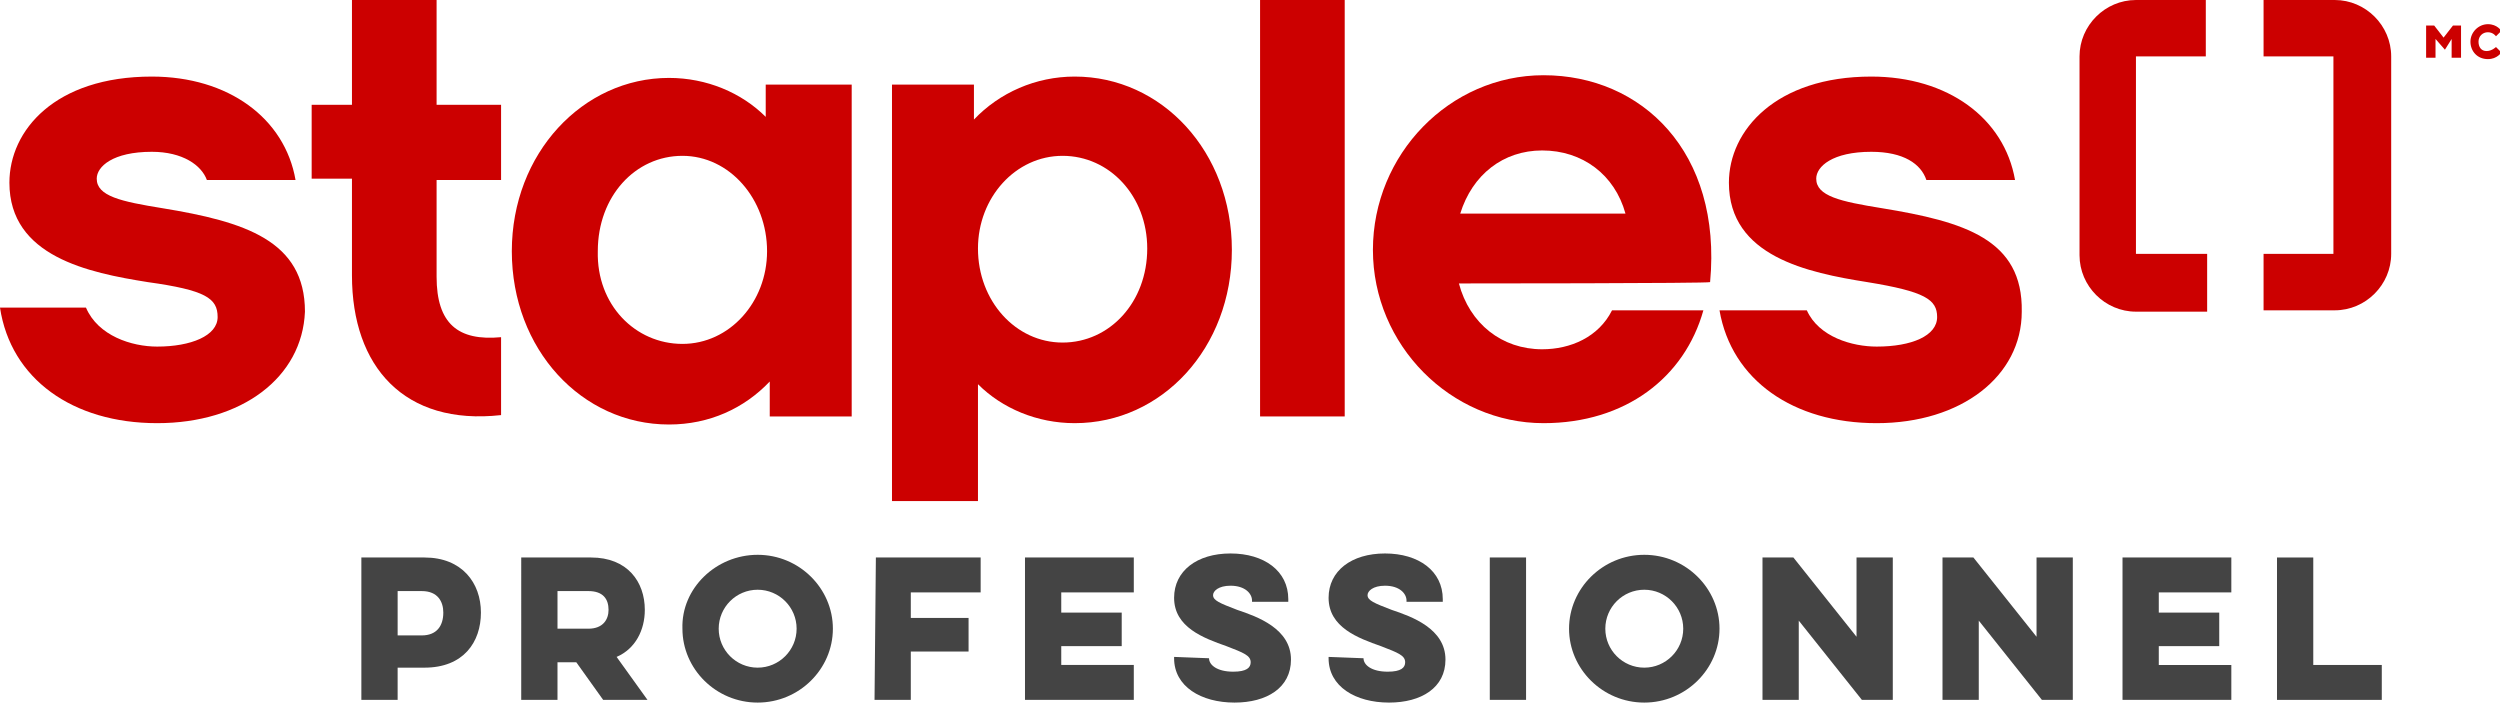<?xml version="1.0" encoding="utf-8"?>
<!-- Generator: Adobe Illustrator 25.2.3, SVG Export Plug-In . SVG Version: 6.00 Build 0)  -->
<svg version="1.1" id="Layer_1" xmlns="http://www.w3.org/2000/svg" xmlns:xlink="http://www.w3.org/1999/xlink" x="0px" y="0px"
	 viewBox="0 0 186.1 52.3" style="enable-background:new 0 0 186.1 52.3;" xml:space="preserve">
<style type="text/css">
	.st0{fill:#CC0000;}
	.st1{fill:#444444;}
</style>
<g>
	<g>
		<g>
			<g>
				<path class="st0" d="M164.3,18.9H159V4.2h5.2V0H159c-2.3,0-4.2,1.9-4.2,4.2v14.8c0,2.3,1.9,4.2,4.2,4.2h5.3V18.9z"/>
			</g>
			<g>
				<path class="st0" d="M168.5,4.2h5.2v14.7h-5.2v4.2h5.3c2.3,0,4.2-1.9,4.2-4.2V4.2c0-2.3-1.9-4.2-4.2-4.2h-5.3V4.2z"/>
				<path class="st0" d="M11.7,31.5c-6.3,0-10.9-3.3-11.7-8.6h6.4c0.9,2.1,3.4,2.9,5.3,2.9c2.5,0,4.5-0.8,4.5-2.2
					c0-1.4-0.9-2-5.2-2.6c-4.4-0.7-10.3-1.9-10.3-7.4c0-3.9,3.4-7.9,10.6-7.9c5.7,0,9.9,3.1,10.7,7.7h-6.6c-0.4-1.1-1.8-2.1-4.1-2.1
					c-2.9,0-4.1,1.1-4.1,2c0,1.3,1.8,1.7,4.9,2.2c6.1,1,10.6,2.4,10.6,7.7C22.5,28.1,18,31.5,11.7,31.5"/>
			</g>
			<g>
				<path class="st0" d="M37.3,30.9c-7.2,0.8-11.1-3.6-11.1-10.4v-7.2h-3V7.8h3V0h6.3v7.8h4.8v5.6h-4.8v7.2c0,3.5,1.6,4.8,4.8,4.5
					V30.9z"/>
				<path class="st0" d="M80,31.5c-2.8,0-5.4-1.1-7.2-2.9v8.7h-6.4v-31h6.1v2.6c1.9-2,4.6-3.2,7.5-3.2c6.5,0,11.7,5.6,11.7,12.9
					C91.7,25.9,86.5,31.5,80,31.5 M79.1,11.6c-3.5,0-6.3,3.1-6.3,6.9c0,3.9,2.8,7,6.3,7s6.3-3,6.3-7C85.4,14.6,82.6,11.6,79.1,11.6"
					/>
				<rect x="93.8" class="st0" width="6.3" height="31"/>
				<path class="st0" d="M108.6,21.1c0.8,3,3.2,4.9,6.2,4.9c2.1,0,4.2-0.9,5.2-2.9h6.8c-1.4,5-5.8,8.4-11.9,8.4
					c-6.9,0-12.7-5.8-12.7-12.9s5.7-13,12.7-13c7.3,0,13.3,5.7,12.4,15.4C127.3,21.1,108.6,21.1,108.6,21.1z M121,15.9
					c-0.8-2.9-3.2-4.7-6.2-4.7c-2.9,0-5.2,1.8-6.1,4.7H121z"/>
				<path class="st0" d="M140.1,15.5c-3.1-0.5-4.9-0.9-4.9-2.2c0-0.9,1.2-2,4.1-2c2.4,0,3.7,0.9,4.1,2.1h6.6
					c-0.8-4.6-5-7.7-10.7-7.7c-7.1,0-10.6,4-10.6,7.9c0,5.5,5.9,6.7,10.3,7.4c4.3,0.7,5.2,1.3,5.2,2.6c0,1.4-1.9,2.2-4.5,2.2
					c-1.8,0-4.3-0.7-5.2-2.7h-6.5c0.9,5.2,5.5,8.4,11.7,8.4c6.3,0,10.8-3.5,10.8-8.3C150.6,17.8,146.2,16.5,140.1,15.5"/>
				<path class="st0" d="M49.8,5.8c2.8,0,5.4,1.1,7.2,2.9V6.3h6.4V31h-6.1v-2.6c-1.9,2-4.5,3.2-7.5,3.2c-6.5,0-11.7-5.6-11.7-12.9
					C38.1,11.4,43.4,5.8,49.8,5.8 M50.8,25.6c3.5,0,6.3-3.1,6.3-6.9c0-3.9-2.8-7.1-6.3-7.1s-6.3,3-6.3,7.1
					C44.4,22.7,47.3,25.6,50.8,25.6"/>
			</g>
		</g>
		<g>
			<path class="st1" d="M26.9,41.5h4.7c2.8,0,4.2,1.9,4.2,4.1c0,2.2-1.3,4.1-4.2,4.1h-2v2.4h-2.7C26.9,52.1,26.9,41.5,26.9,41.5z
				 M29.6,44v3.3h1.8c1.1,0,1.6-0.7,1.6-1.7c0-0.8-0.4-1.6-1.6-1.6H29.6z"/>
			<path class="st1" d="M44,41.5c2.7,0,4,1.8,4,3.9c0,1.5-0.7,2.9-2.1,3.5l2.3,3.2h-3.3l-2-2.8h-1.4v2.8h-2.7V41.5L44,41.5L44,41.5z
				 M41.5,44v2.8h2.3c1.1,0,1.5-0.7,1.5-1.4c0-0.8-0.4-1.4-1.5-1.4H41.5z"/>
			<path class="st1" d="M56.4,41.3c3.1,0,5.6,2.5,5.6,5.5c0,3-2.5,5.5-5.6,5.5c-3.1,0-5.6-2.5-5.6-5.5
				C50.7,43.8,53.3,41.3,56.4,41.3z M56.4,49.7c1.6,0,2.9-1.3,2.9-2.9c0-1.6-1.3-2.9-2.9-2.9c-1.6,0-2.9,1.3-2.9,2.9
				C53.5,48.4,54.8,49.7,56.4,49.7z"/>
			<path class="st1" d="M65.2,41.5H73v2.6h-5.2V46h4.3v2.5h-4.3v3.6h-2.7L65.2,41.5L65.2,41.5z"/>
			<path class="st1" d="M76.3,41.5h8.1v2.6H79v1.5h4.5v2.5H79v1.4h5.4v2.6h-8.1V41.5z"/>
			<path class="st1" d="M90,49L90,49c0,0.5,0.6,1,1.8,1c1,0,1.3-0.3,1.3-0.7c0-0.5-0.5-0.7-1.8-1.2c-1.7-0.6-3.9-1.4-3.9-3.6
				c0-2,1.7-3.3,4.2-3.3c2.5,0,4.3,1.3,4.3,3.4v0.2h-2.7v-0.1c0-0.5-0.5-1.1-1.6-1.1c-0.9,0-1.3,0.4-1.3,0.7c0,0.4,0.5,0.6,1.8,1.1
				c1.5,0.5,4,1.4,4,3.7c0,2.1-1.8,3.2-4.2,3.2c-2.5,0-4.5-1.2-4.5-3.3v-0.1L90,49L90,49z"/>
			<path class="st1" d="M101.5,49L101.5,49c0,0.5,0.6,1,1.8,1c1,0,1.3-0.3,1.3-0.7c0-0.5-0.5-0.7-1.8-1.2c-1.7-0.6-3.9-1.4-3.9-3.6
				c0-2,1.7-3.3,4.2-3.3c2.5,0,4.3,1.3,4.3,3.4v0.2h-2.7v-0.1c0-0.5-0.5-1.1-1.6-1.1c-0.9,0-1.3,0.4-1.3,0.7c0,0.4,0.5,0.6,1.8,1.1
				c1.5,0.5,4,1.4,4,3.7c0,2.1-1.8,3.2-4.2,3.2c-2.5,0-4.5-1.2-4.5-3.3v-0.1L101.5,49L101.5,49z"/>
			<path class="st1" d="M113.6,41.5v10.6h-2.7V41.5C110.9,41.5,113.6,41.5,113.6,41.5z"/>
			<path class="st1" d="M122.4,41.3c3.1,0,5.6,2.5,5.6,5.5c0,3-2.5,5.5-5.6,5.5c-3.1,0-5.6-2.5-5.6-5.5S119.3,41.3,122.4,41.3z
				 M122.4,49.7c1.6,0,2.9-1.3,2.9-2.9c0-1.6-1.3-2.9-2.9-2.9c-1.6,0-2.9,1.3-2.9,2.9S120.8,49.7,122.4,49.7z"/>
			<path class="st1" d="M131.2,52.1V41.5h2.3l4.7,5.9v-5.9h2.7v10.6h-2.3l-4.7-5.9v5.9C133.9,52.1,131.2,52.1,131.2,52.1z"/>
			<path class="st1" d="M144.6,52.1V41.5h2.3l4.7,5.9v-5.9h2.7v10.6h-2.3l-4.7-5.9v5.9C147.3,52.1,144.6,52.1,144.6,52.1z"/>
			<path class="st1" d="M158,41.5h8.1v2.6h-5.4v1.5h4.5v2.5h-4.5v1.4h5.4v2.6H158V41.5z"/>
			<path class="st1" d="M169.5,41.5h2.7v8h5.1v2.6h-7.8L169.5,41.5L169.5,41.5z"/>
		</g>
	</g>
	<g>
		<path class="st0" d="M181.3,2.9v1.4h-0.7V1.9h0.6l0.7,0.9l0.7-0.9h0.6v2.4h-0.7V2.9L182,3.7L181.3,2.9z"/>
		<path class="st0" d="M185.1,3.8c0.4,0,0.7-0.3,0.7-0.3l0.4,0.4c0,0-0.3,0.5-1,0.5c-0.8,0-1.3-0.6-1.3-1.3c0-0.7,0.6-1.3,1.3-1.3
			c0.7,0,1,0.5,1,0.5l-0.4,0.4c0,0-0.2-0.3-0.6-0.3c-0.4,0-0.7,0.3-0.7,0.7S184.7,3.8,185.1,3.8z"/>
	</g>
</g>
</svg>
